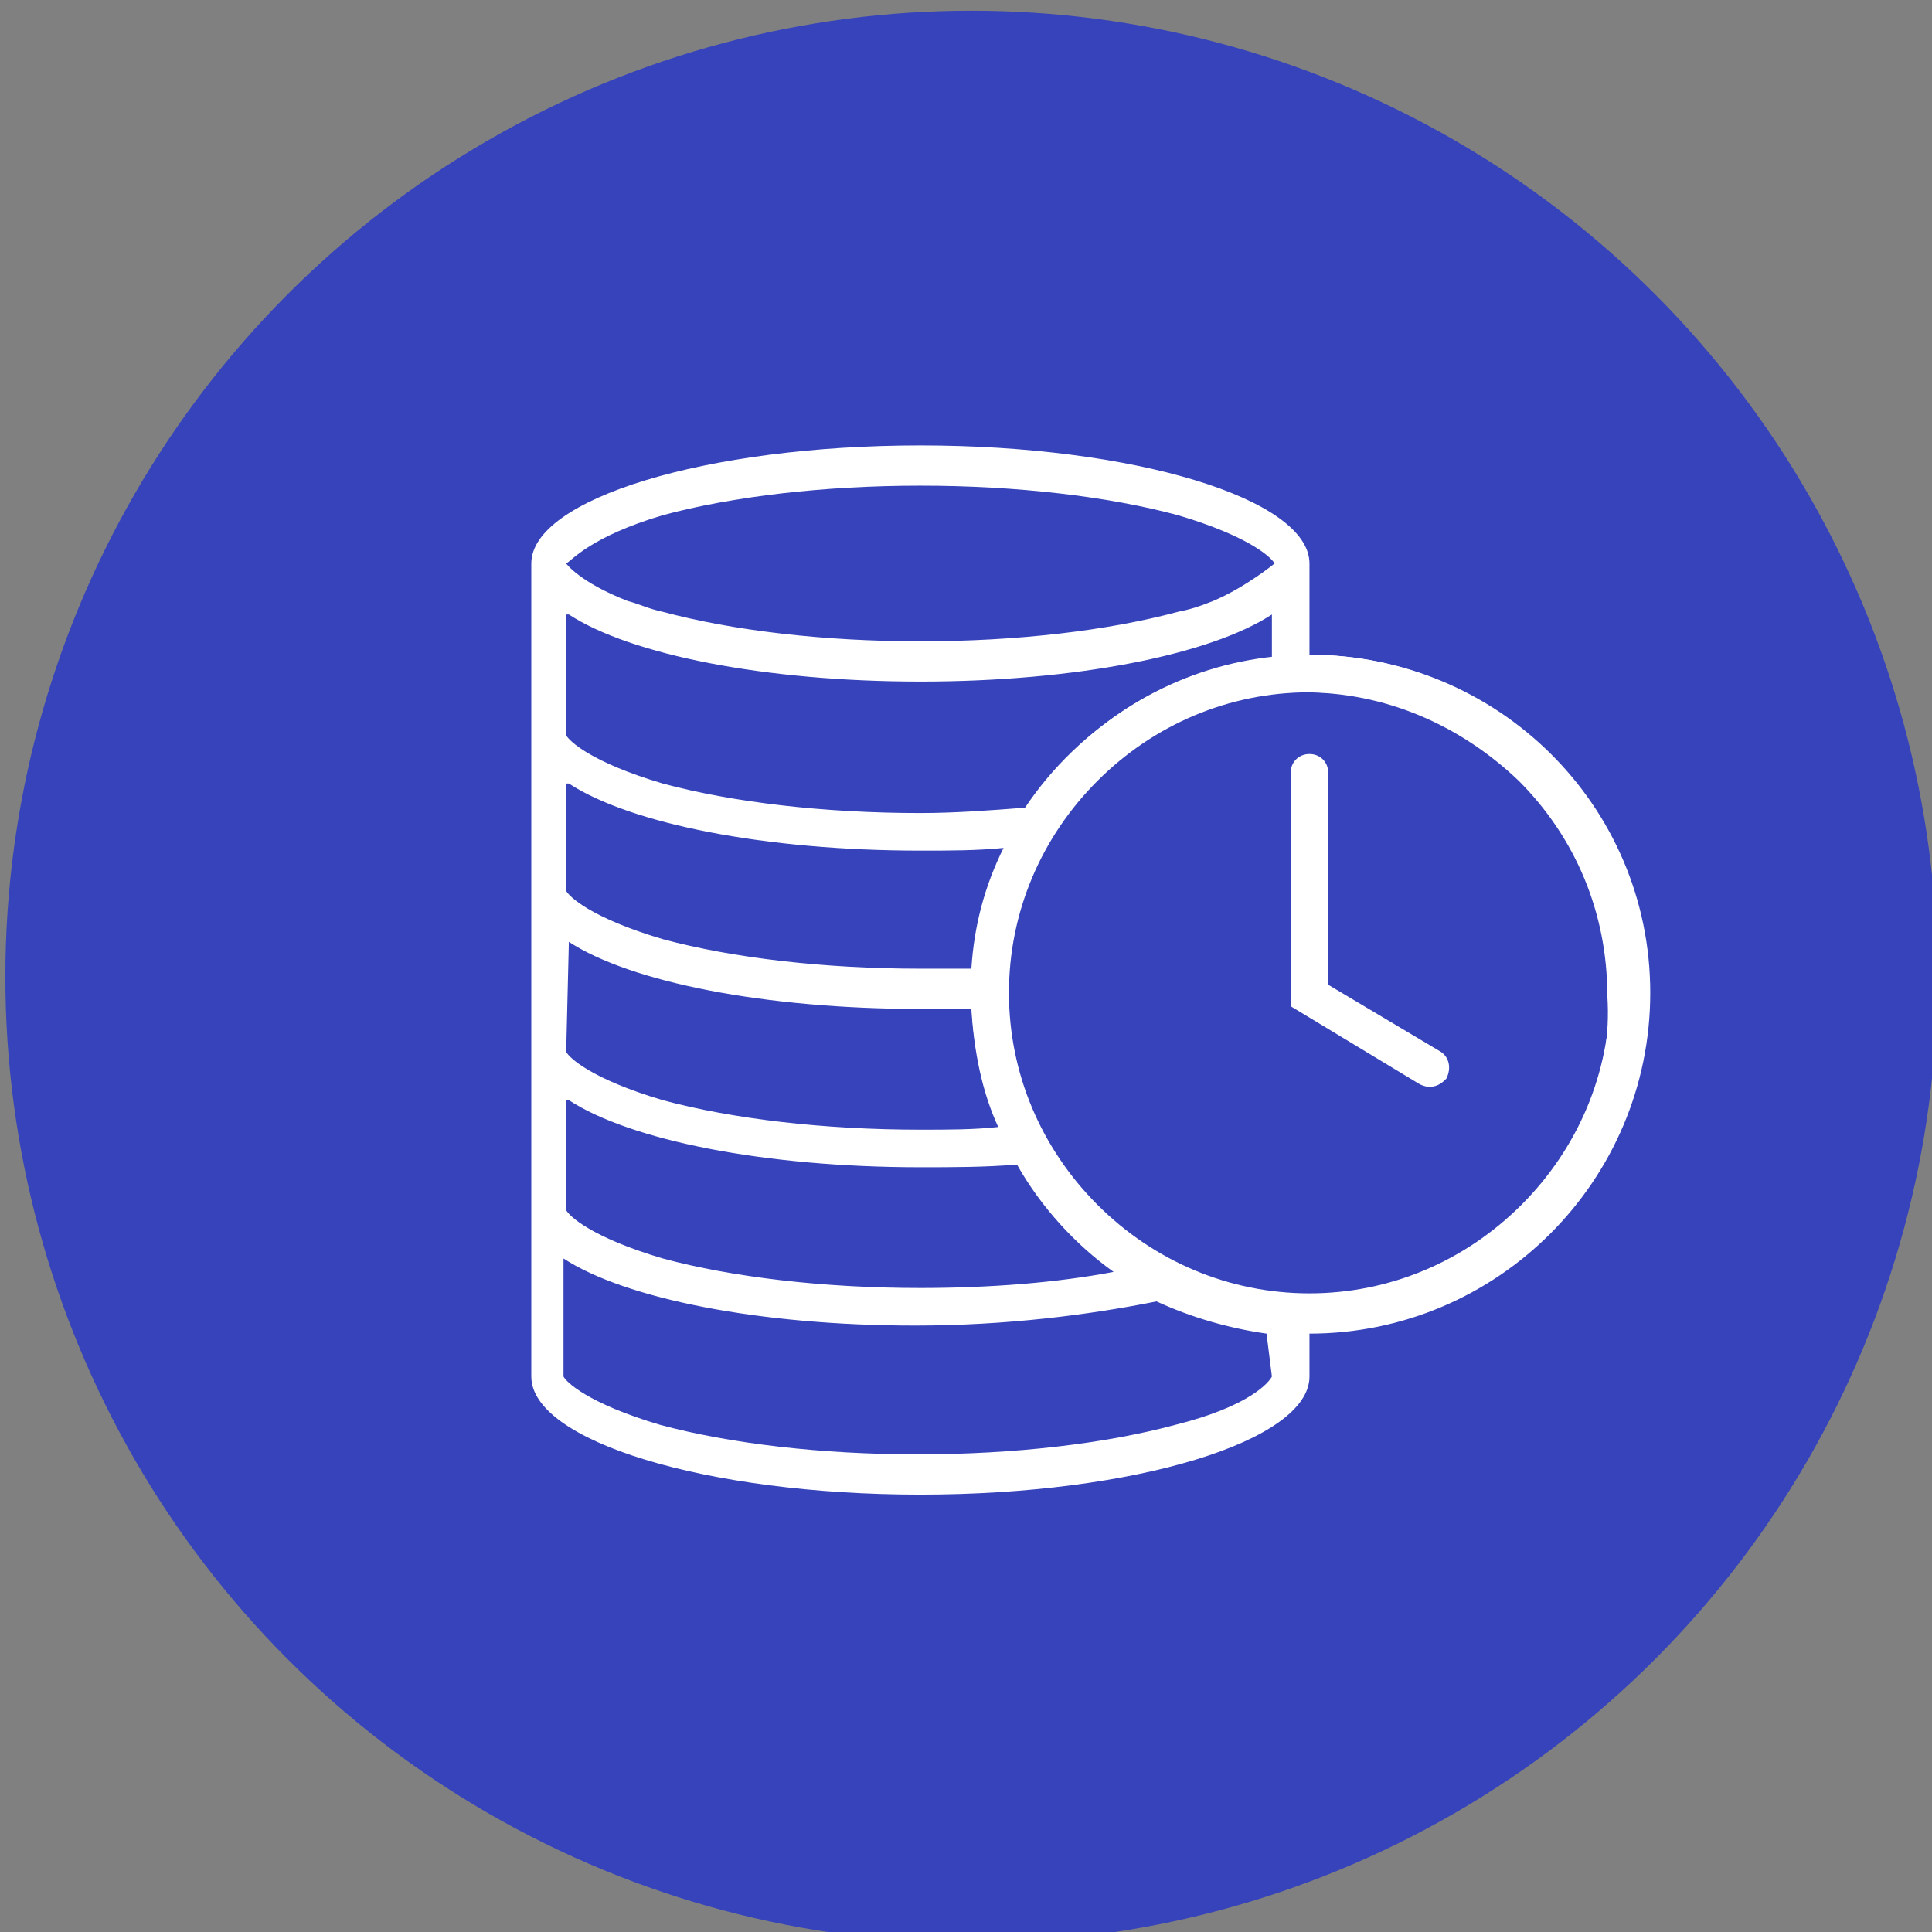 <svg enable-background="new 0 0 72 72" height="72" viewBox="0 0 72 72" width="72" xmlns="http://www.w3.org/2000/svg"><rect x="0" y="0" width="72" height="72" fill="#808080" stroke="none"/><circle cx="36.2" cy="36.4" fill="#3643ba" r="36"/><g fill="none"><path d="m37.9 43.4c-1.1.1-2.3.1-3.6.1-5.8 0-10.8-1-13.1-2.5v4c.1.2.8 1.1 3.6 1.8 2.6.7 6 1.1 9.6 1.1 2.6 0 5.1-.2 7.2-.6-1.6-1-2.8-2.3-3.7-3.9z"/><path d="m34.3 31.7c-5.8 0-10.8-1-13.1-2.5v4c.1.2.8 1.1 3.6 1.8 2.6.7 6 1.1 9.6 1.1h1.9c.1-1.6.5-3.1 1.2-4.5-1.1.1-2.1.1-3.2.1z"/><path d="m47.4 24.5v-1.6c-2.3 1.5-7.3 2.5-13.1 2.5s-10.8-1-13.1-2.5v4.4c.1.2.8 1.1 3.6 1.8 2.6.7 6 1.1 9.6 1.1 1.4 0 2.7-.1 3.9-.2 2-2.9 5.3-5.1 9.1-5.5z"/><path d="m23.5 22.5c.4.1.8.3 1.3.4 2.6.7 6 1.1 9.6 1.1s7-.4 9.6-1.1c.5-.1.8-.2 1.3-.4 1.2-.5 2.3-1.4 2.3-1.4-.1-.2-.8-1.1-3.6-1.8-2.6-.7-6-1.1-9.6-1.1s-7 .4-9.6 1.1c-2.7.8-3.5 1.6-3.6 1.8 0 0 .5.7 2.3 1.4z"/><path d="m34.3 37.6c-5.8 0-10.8-1-13.1-2.5v4c.1.2.8 1.1 3.6 1.8 2.6.7 6 1.1 9.6 1.1 1 0 1.9 0 2.9-.1-.6-1.4-.9-2.9-1-4.4-.7.1-1.4.1-2 .1z"/><path d="m34.3 49.4c-5.8 0-10.8-1-13.1-2.5v2.5 1.9c.1.2.8 1.1 3.6 1.8 2.6.7 6 1.1 9.6 1.1s7-.4 9.6-1.1c2.7-.8 3.5-1.6 3.6-1.8v-1.7c-1.5-.2-2.8-.6-4.1-1.2-2.7.7-5.8 1-9.2 1z"/></g><path d="m48.8 24.4v-3.4c0-2.4-6.5-4.4-14.5-4.4s-14.5 2-14.5 4.4v30.3c0 2.4 6.5 4.4 14.5 4.4s14.5-2 14.5-4.4v-1.6c7 0 12.7-5.7 12.7-12.7s-5.7-12.6-12.7-12.6zm-24.1-5.2c2.6-.7 6-1.1 9.6-1.1s7 .4 9.6 1.1c2.7.8 3.5 1.6 3.6 1.8 0 0-1.1.9-2.3 1.4-.5.2-.8.3-1.3.4-2.6.7-6 1.1-9.6 1.1s-7-.4-9.6-1.1c-.5-.1-.9-.3-1.3-.4-1.8-.7-2.3-1.4-2.3-1.4.2-.1.9-1 3.6-1.8zm-3.5 3.7c2.3 1.5 7.3 2.5 13.1 2.5s10.8-1 13.1-2.5v1.6c-3.8.4-7.2 2.6-9.2 5.6-1.3.1-2.6.2-3.9.2-3.6 0-7-.4-9.6-1.1-2.7-.8-3.5-1.6-3.6-1.8v-4.5zm0 6.3c2.3 1.5 7.3 2.5 13.1 2.5 1.1 0 2.1 0 3.1-.1-.7 1.4-1.1 2.9-1.2 4.5-.6 0-1.3 0-1.9 0-3.6 0-7-.4-9.6-1.1-2.7-.8-3.5-1.6-3.6-1.8v-4zm0 5.9c2.3 1.5 7.3 2.5 13.1 2.5h1.9c.1 1.6.4 3.1 1 4.4-.9.1-1.9.1-2.9.1-3.6 0-7-.4-9.6-1.1-2.7-.8-3.5-1.6-3.6-1.8zm0 5.9c2.3 1.5 7.3 2.5 13.1 2.5 1.2 0 2.4 0 3.6-.1.9 1.6 2.2 3 3.6 4-2.1.4-4.6.6-7.2.6-3.6 0-7-.4-9.6-1.1-2.7-.8-3.5-1.6-3.6-1.8v-4.1zm26.2 10.3c-.1.2-.8 1.1-3.6 1.8-2.6.7-6 1.1-9.6 1.1s-7-.4-9.6-1.1c-2.7-.8-3.5-1.6-3.6-1.8v-1.9-2.5c2.3 1.5 7.3 2.5 13.1 2.5 3.4 0 6.5-.4 9-.9 1.3.6 2.7 1 4.1 1.2zm9.4-6.3c-2.1 2.1-4.9 3.3-8 3.3-.5 0-.9 0-1.4-.1-.7-.1-1.3-.2-1.9-.4-.7-.2-1.4-.5-2-.9-.9-.5-1.8-1.2-2.6-1.9-.6-.6-1-1.2-1.5-1.8-.3-.4-.5-.9-.8-1.3-.6-1.4-1-2.8-1.1-4.4 0-.1 0-.3 0-.4 0-.3 0-.7 0-1 .1-1.6.6-3.2 1.4-4.6.3-.5.7-1.1 1.1-1.6.2-.3.5-.5.7-.8 1.8-1.8 4.1-2.9 6.5-3.2.5-.1.9-.1 1.4-.1 3 0 5.8 1.2 8 3.3 2.1 2.1 3.3 4.9 3.3 8 .2 3-1 5.8-3.1 7.9z" fill="#fff"/><path d="m53.3 40.5c-.1 0-.2 0-.4-.1l-4.8-2.9v-8.7c0-.4.3-.7.7-.7s.7.3.7.7v7.9l4.2 2.5c.3.2.4.6.2 1-.1.1-.3.3-.6.3z" fill="#fff"/><path d="m48.8 25.8c3 0 5.8 1.2 7.9 3.3s3.3 4.9 3.3 7.9-1.2 5.8-3.3 7.9-4.9 3.3-7.9 3.3-5.8-1.2-7.9-3.3-3.3-4.9-3.3-7.9 1.2-5.8 3.3-7.9 4.9-3.3 7.9-3.3m0-1.4c-7 0-12.6 5.7-12.6 12.6s5.7 12.6 12.6 12.6c7 0 12.6-5.7 12.6-12.6s-5.6-12.6-12.6-12.6z" fill="#fff"/></svg>